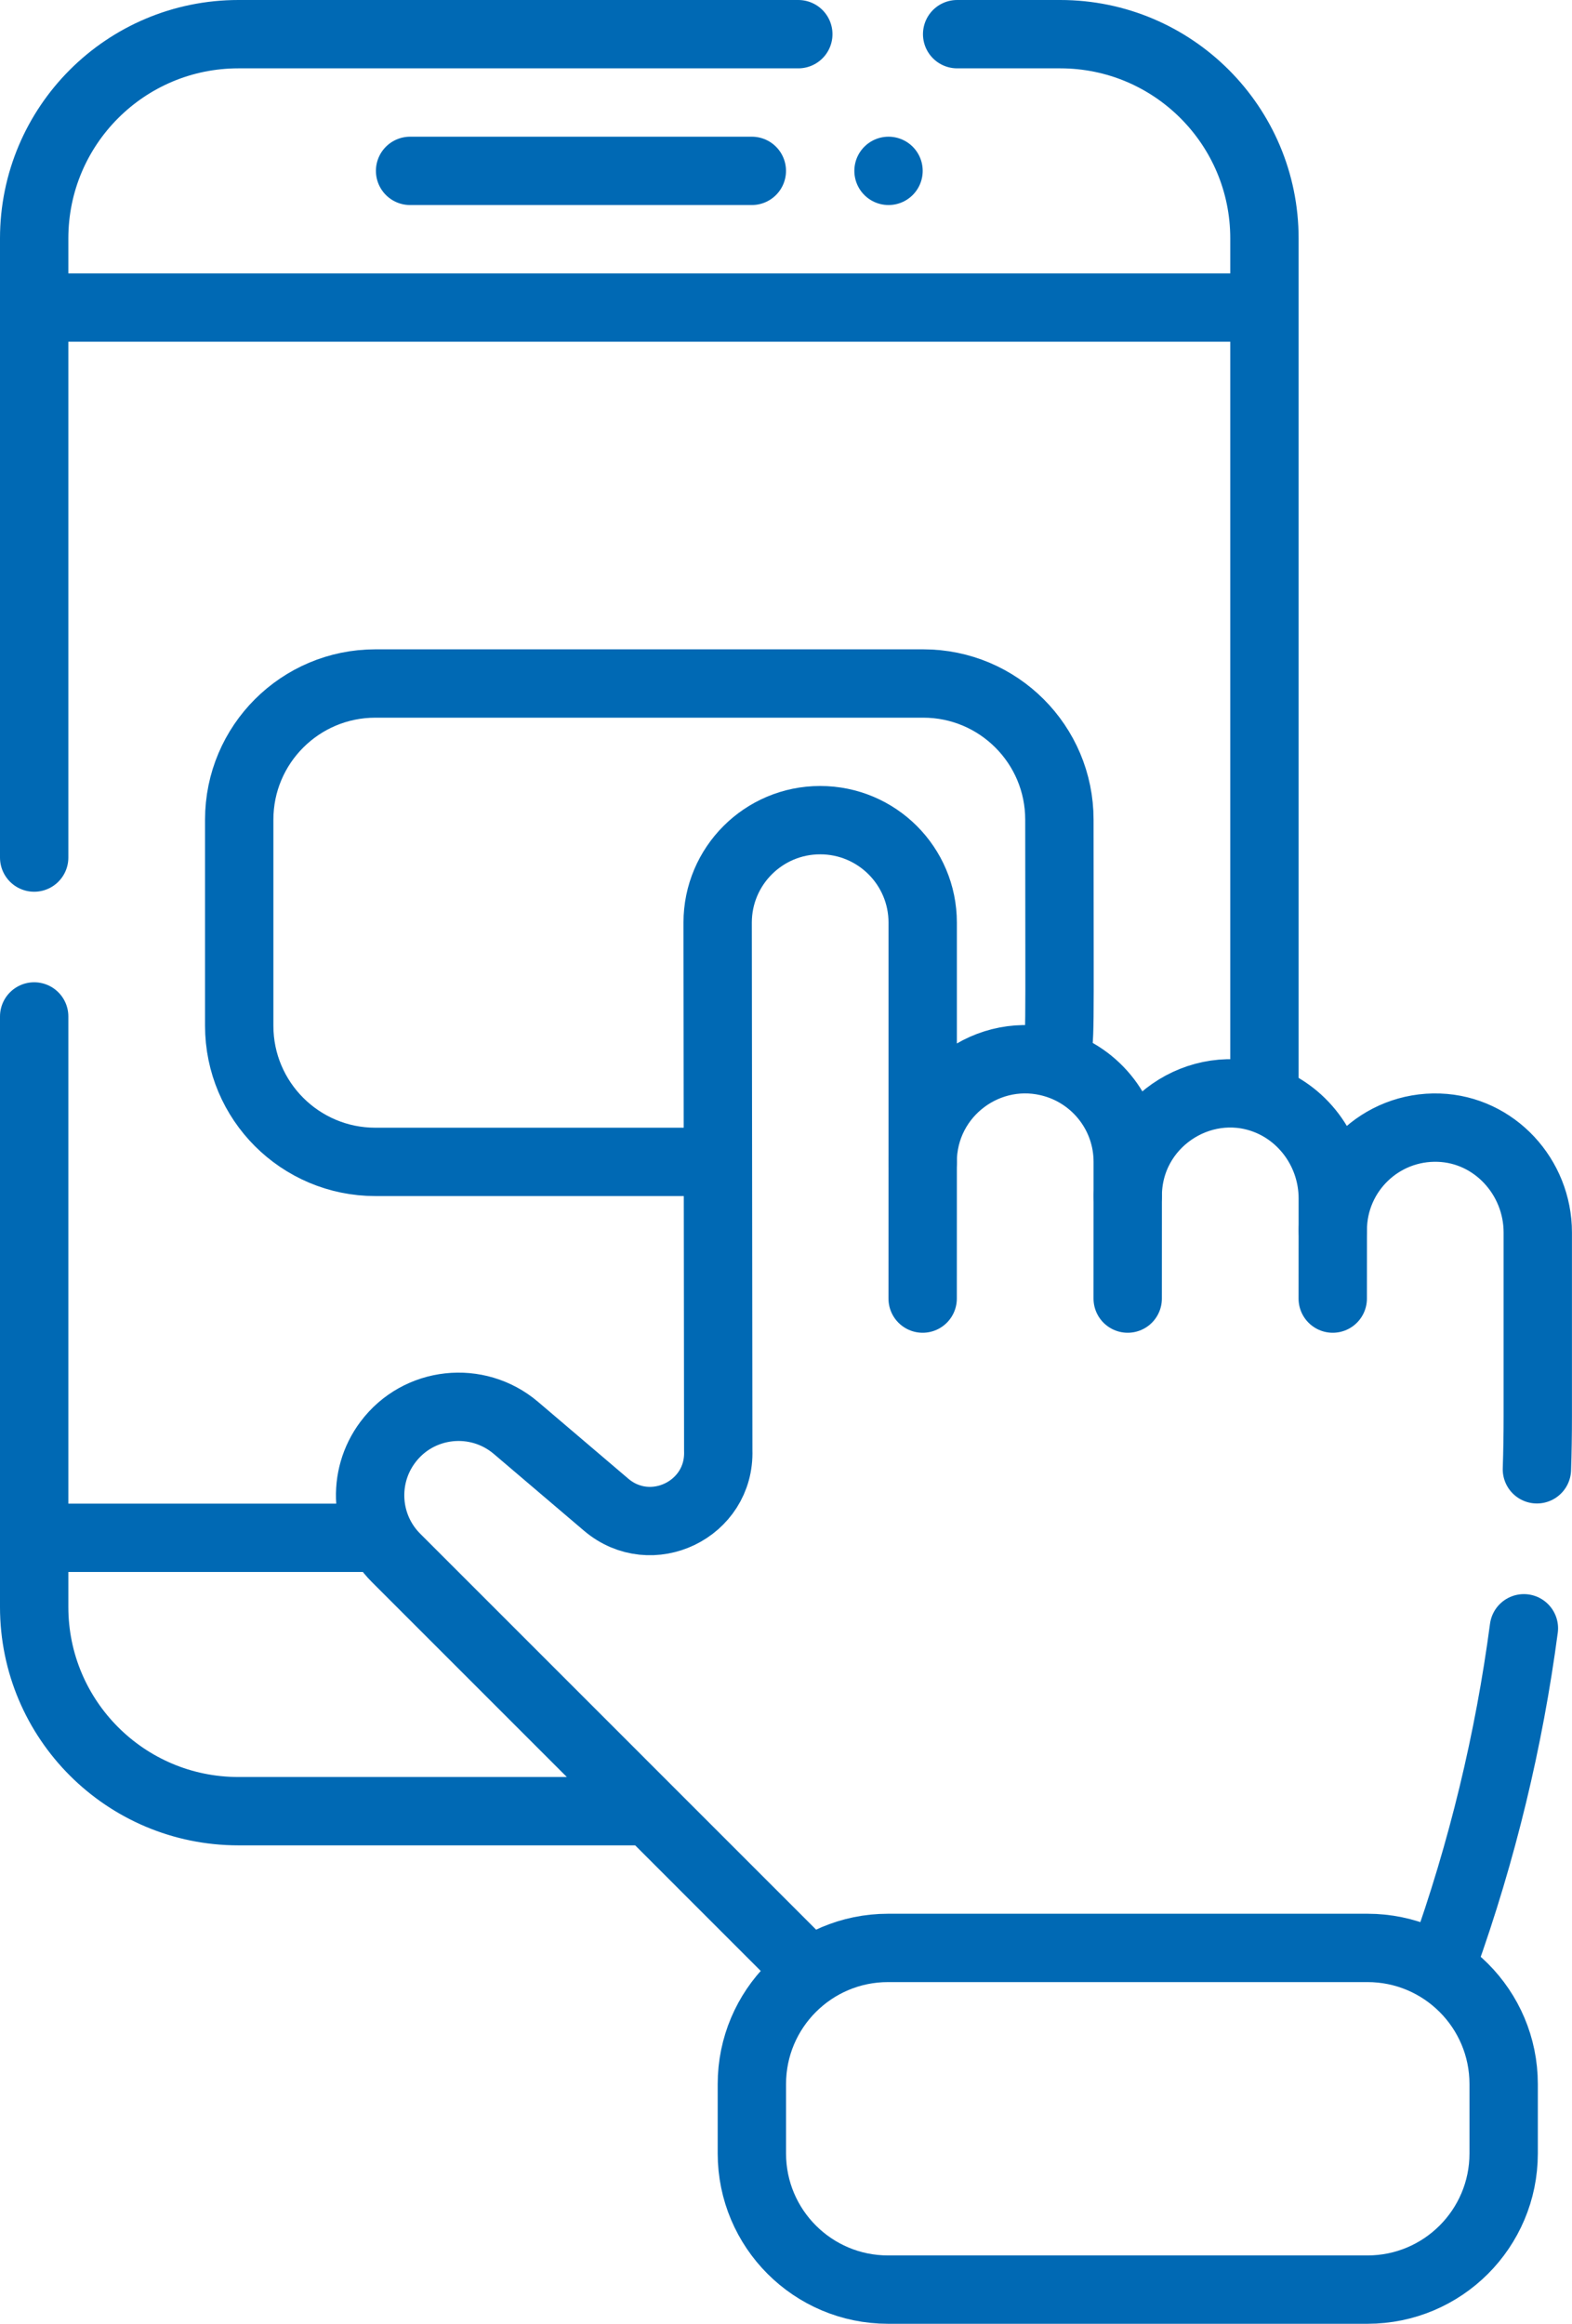 <?xml version="1.0" encoding="UTF-8"?>
<svg id="Capa_1" data-name="Capa 1" xmlns="http://www.w3.org/2000/svg" viewBox="0 0 345 510">
  <defs>
    <style>
      .cls-1 {
        fill: none;
        stroke: #0069b4;
        stroke-linecap: round;
        stroke-linejoin: round;
        stroke-width: 15px;
      }
    </style>
  </defs>
  <path class="cls-1" d="M210.06,7.5h22.62c24.75,0,44.82,20.07,44.82,44.82v185.99"/>
  <path class="cls-1" d="M7.5,188.21V52.33C7.5,27.57,27.56,7.5,52.33,7.5h122.87"/>
  <path class="cls-1" d="M7.5,223.08v129.6c0,24.75,20.06,44.82,44.82,44.82h88.18"/>
  <line class="cls-1" x1="90" y1="37.5" x2="165" y2="37.5"/>
  <line class="cls-1" x1="195" y1="37.5" x2="195" y2="37.5"/>
  <line class="cls-1" x1="10.54" y1="67.5" x2="274.46" y2="67.5"/>
  <path class="cls-1" d="M155.84,255h-73.46c-16.5,0-29.88-13.38-29.88-29.88v-45.23c0-16.51,13.39-29.88,29.88-29.88h120.24c16.51,0,29.88,13.38,29.88,29.88,0,50.02.28,47.64-.82,52.2"/>
  <line class="cls-1" x1="80.41" y1="337.5" x2="8.71" y2="337.5"/>
  <path class="cls-1" d="M176.34,431.34l-89.43-89.44c-6.83-6.83-7.59-17.65-1.8-25.38,6.73-9,19.63-10.36,28.12-3.14l19.79,16.85c9.88,8.41,25.04,1.1,24.61-11.87l-.13-115.87c0-12.42,10.07-22.49,22.5-22.49s22.5,10.05,22.5,22.49v52.5c0-15.04,14.47-25.81,28.82-21.6,9.35,2.72,16.18,11.36,16.18,21.6v7.5c0-15.82,15.79-26.39,30-21.2,8.82,3.2,15,11.87,15,21.72v6.97c0-12.7,10.51-22.94,23.31-22.49,12.19.43,21.68,10.82,21.68,23.01v40.4c0,3.85-.06,7.71-.19,11.57"/>
  <path class="cls-1" d="M316.76,430.19c8.61-23.99,14.44-48.41,17.68-72.83"/>
  <path class="cls-1" d="M300.12,502.5h-105.23c-16.5,0-29.88-13.38-29.88-29.88v-15.23c0-16.5,13.38-29.88,29.88-29.88h105.23c16.5,0,29.88,13.38,29.88,29.88v15.23c0,16.5-13.38,29.88-29.88,29.88Z"/>
  <line class="cls-1" x1="202.5" y1="255" x2="202.49" y2="285"/>
  <line class="cls-1" x1="247.5" y1="262.5" x2="247.49" y2="285"/>
  <line class="cls-1" x1="292.5" y1="270" x2="292.49" y2="285"/>
</svg>